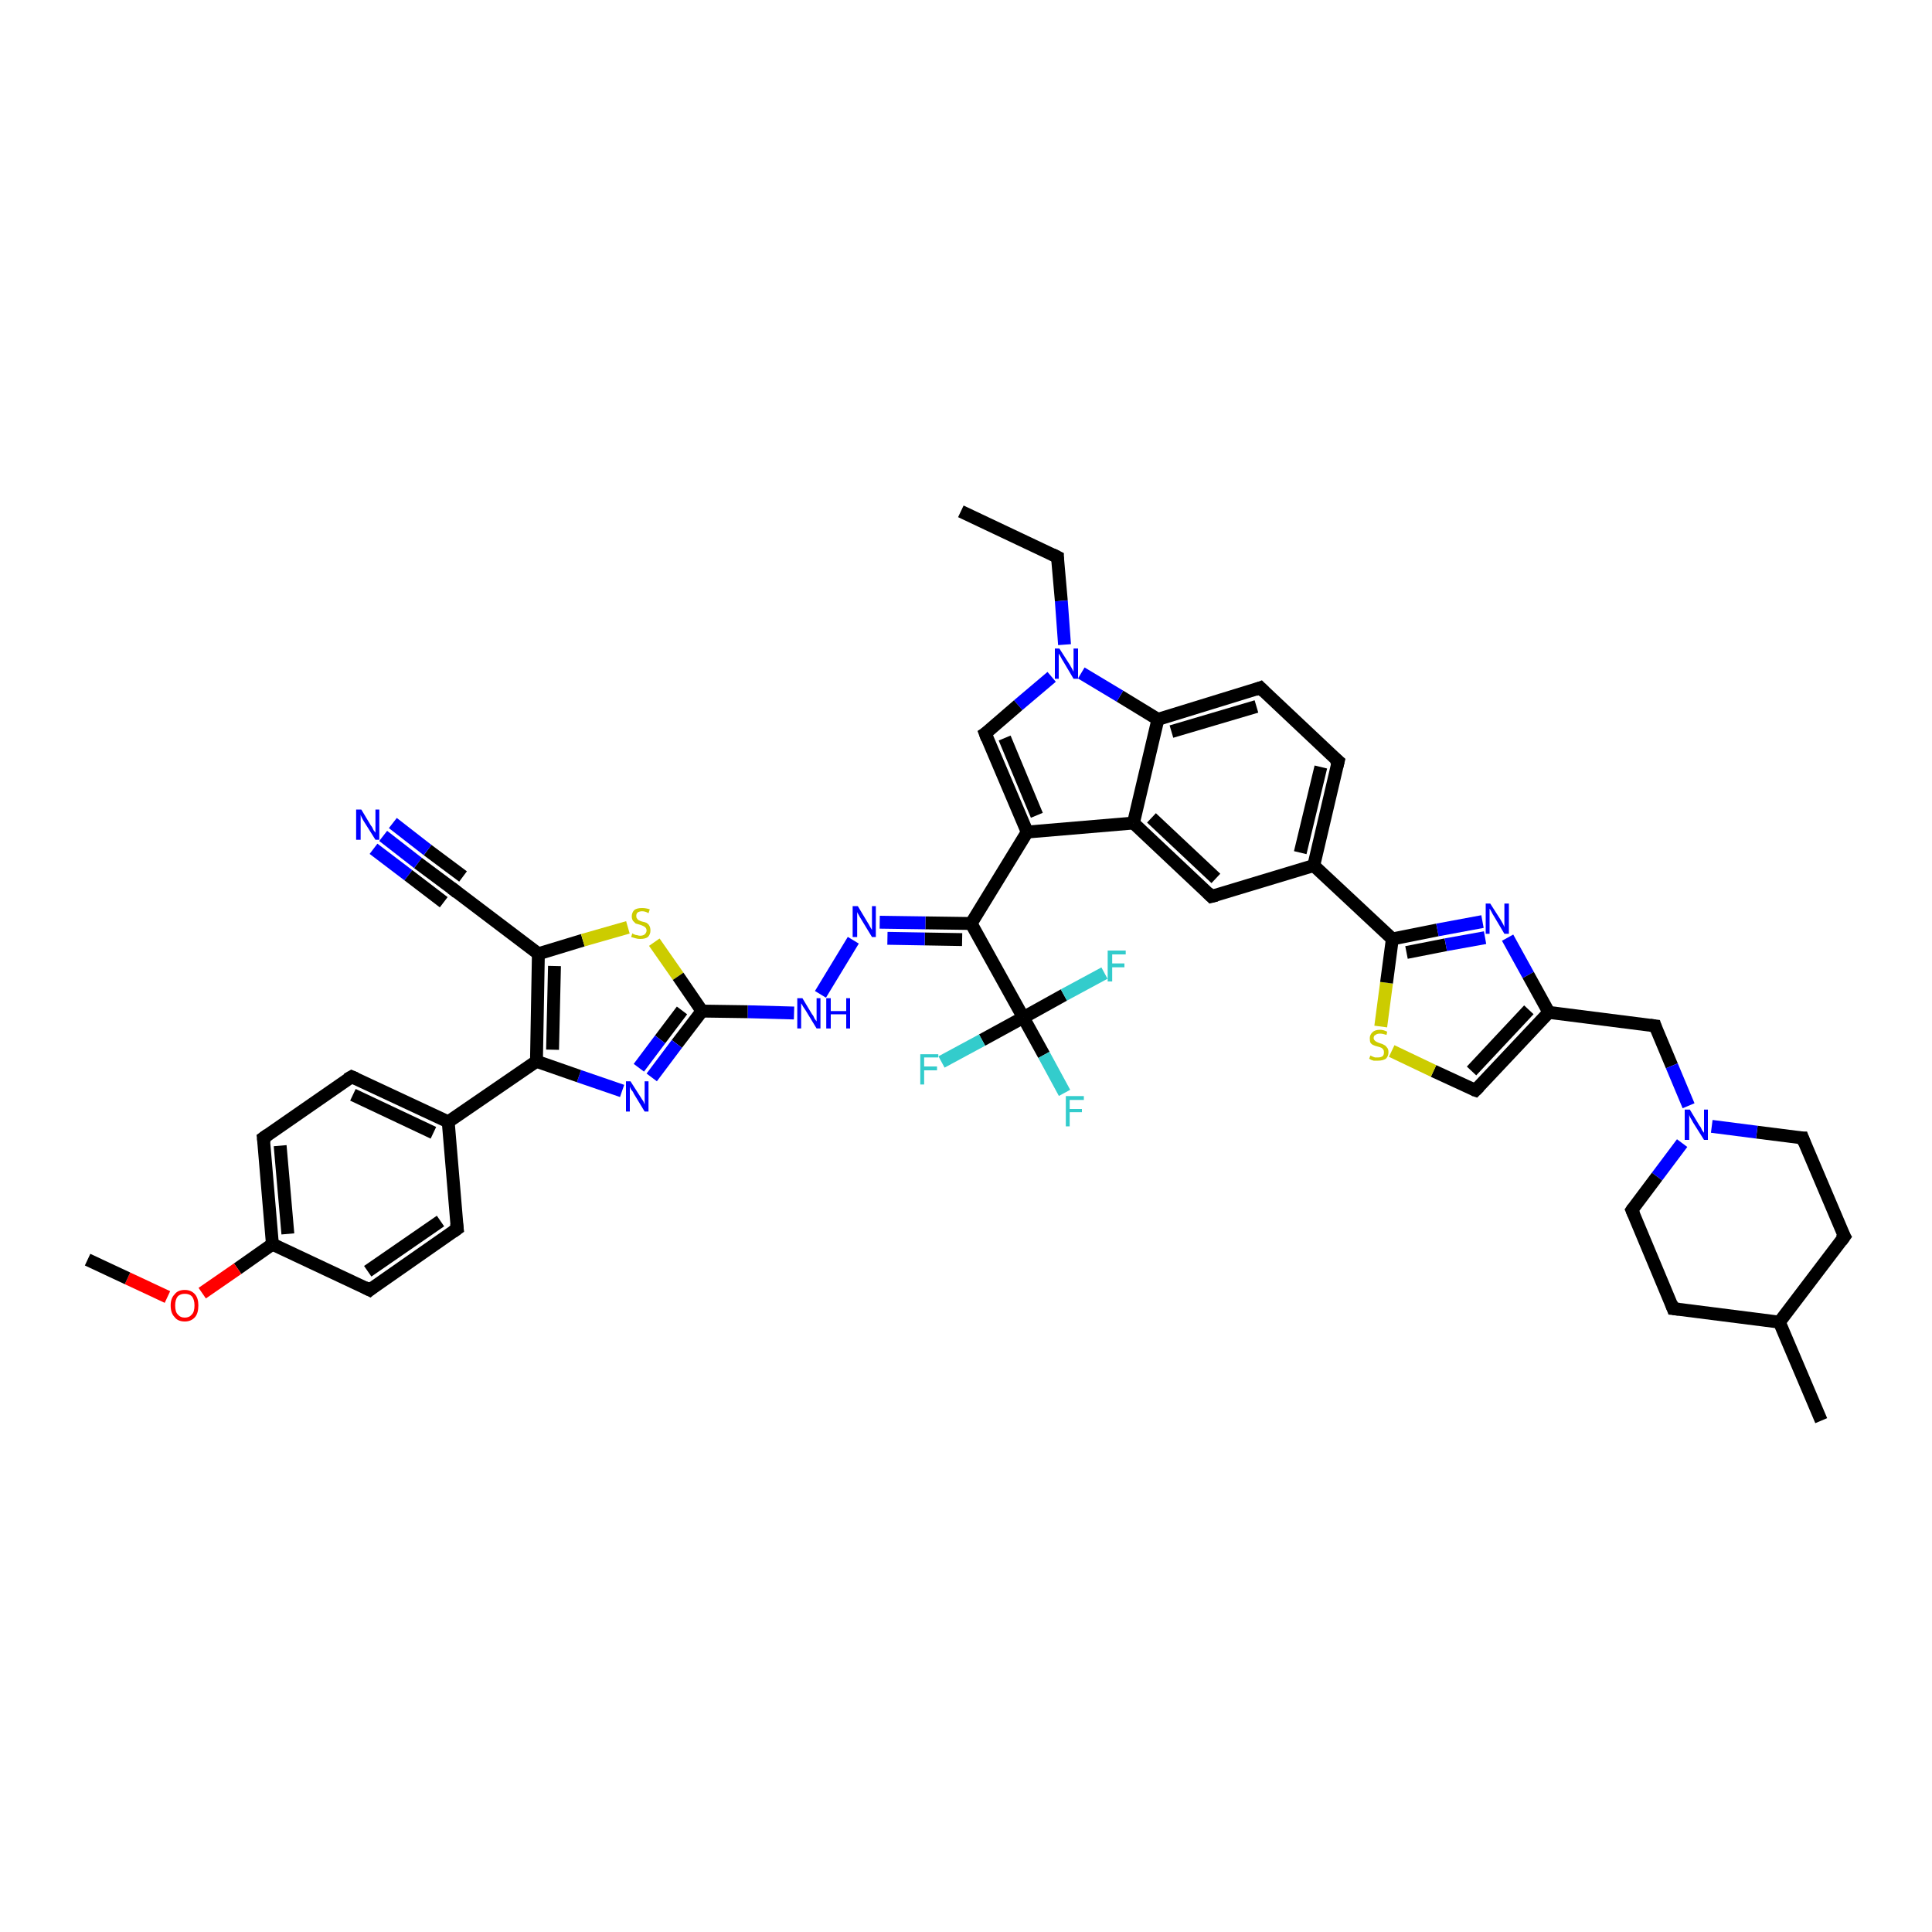 <?xml version='1.0' encoding='iso-8859-1'?>
<svg version='1.1' baseProfile='full'
              xmlns='http://www.w3.org/2000/svg'
                      xmlns:rdkit='http://www.rdkit.org/xml'
                      xmlns:xlink='http://www.w3.org/1999/xlink'
                  xml:space='preserve'
width='300px' height='300px' viewBox='0 0 300 300'>
<!-- END OF HEADER -->
<rect style='opacity:1.0;fill:#FFFFFF;stroke:none' width='300.0' height='300.0' x='0.0' y='0.0'> </rect>
<path class='bond-0 atom-0 atom-1' d='M 149.2,79.4 L 164.2,86.5' style='fill:none;fill-rule:evenodd;stroke:#000000;stroke-width:2.0px;stroke-linecap:butt;stroke-linejoin:miter;stroke-opacity:1' />
<path class='bond-1 atom-1 atom-2' d='M 164.2,86.5 L 164.8,93.3' style='fill:none;fill-rule:evenodd;stroke:#000000;stroke-width:2.0px;stroke-linecap:butt;stroke-linejoin:miter;stroke-opacity:1' />
<path class='bond-1 atom-1 atom-2' d='M 164.8,93.3 L 165.3,100.1' style='fill:none;fill-rule:evenodd;stroke:#0000FF;stroke-width:2.0px;stroke-linecap:butt;stroke-linejoin:miter;stroke-opacity:1' />
<path class='bond-2 atom-2 atom-3' d='M 163.3,105.1 L 158.1,109.5' style='fill:none;fill-rule:evenodd;stroke:#0000FF;stroke-width:2.0px;stroke-linecap:butt;stroke-linejoin:miter;stroke-opacity:1' />
<path class='bond-2 atom-2 atom-3' d='M 158.1,109.5 L 153.0,113.9' style='fill:none;fill-rule:evenodd;stroke:#000000;stroke-width:2.0px;stroke-linecap:butt;stroke-linejoin:miter;stroke-opacity:1' />
<path class='bond-3 atom-3 atom-4' d='M 153.0,113.9 L 159.5,129.2' style='fill:none;fill-rule:evenodd;stroke:#000000;stroke-width:2.0px;stroke-linecap:butt;stroke-linejoin:miter;stroke-opacity:1' />
<path class='bond-3 atom-3 atom-4' d='M 156.0,114.6 L 161.0,126.6' style='fill:none;fill-rule:evenodd;stroke:#000000;stroke-width:2.0px;stroke-linecap:butt;stroke-linejoin:miter;stroke-opacity:1' />
<path class='bond-4 atom-4 atom-5' d='M 159.5,129.2 L 150.8,143.4' style='fill:none;fill-rule:evenodd;stroke:#000000;stroke-width:2.0px;stroke-linecap:butt;stroke-linejoin:miter;stroke-opacity:1' />
<path class='bond-5 atom-5 atom-6' d='M 150.8,143.4 L 143.7,143.3' style='fill:none;fill-rule:evenodd;stroke:#000000;stroke-width:2.0px;stroke-linecap:butt;stroke-linejoin:miter;stroke-opacity:1' />
<path class='bond-5 atom-5 atom-6' d='M 143.7,143.3 L 136.6,143.2' style='fill:none;fill-rule:evenodd;stroke:#0000FF;stroke-width:2.0px;stroke-linecap:butt;stroke-linejoin:miter;stroke-opacity:1' />
<path class='bond-5 atom-5 atom-6' d='M 149.4,145.9 L 143.6,145.8' style='fill:none;fill-rule:evenodd;stroke:#000000;stroke-width:2.0px;stroke-linecap:butt;stroke-linejoin:miter;stroke-opacity:1' />
<path class='bond-5 atom-5 atom-6' d='M 143.6,145.8 L 137.8,145.7' style='fill:none;fill-rule:evenodd;stroke:#0000FF;stroke-width:2.0px;stroke-linecap:butt;stroke-linejoin:miter;stroke-opacity:1' />
<path class='bond-6 atom-6 atom-7' d='M 132.5,146.0 L 127.4,154.4' style='fill:none;fill-rule:evenodd;stroke:#0000FF;stroke-width:2.0px;stroke-linecap:butt;stroke-linejoin:miter;stroke-opacity:1' />
<path class='bond-7 atom-7 atom-8' d='M 123.3,157.3 L 116.1,157.1' style='fill:none;fill-rule:evenodd;stroke:#0000FF;stroke-width:2.0px;stroke-linecap:butt;stroke-linejoin:miter;stroke-opacity:1' />
<path class='bond-7 atom-7 atom-8' d='M 116.1,157.1 L 109.0,157.0' style='fill:none;fill-rule:evenodd;stroke:#000000;stroke-width:2.0px;stroke-linecap:butt;stroke-linejoin:miter;stroke-opacity:1' />
<path class='bond-8 atom-8 atom-9' d='M 109.0,157.0 L 105.1,162.1' style='fill:none;fill-rule:evenodd;stroke:#000000;stroke-width:2.0px;stroke-linecap:butt;stroke-linejoin:miter;stroke-opacity:1' />
<path class='bond-8 atom-8 atom-9' d='M 105.1,162.1 L 101.2,167.3' style='fill:none;fill-rule:evenodd;stroke:#0000FF;stroke-width:2.0px;stroke-linecap:butt;stroke-linejoin:miter;stroke-opacity:1' />
<path class='bond-8 atom-8 atom-9' d='M 105.9,156.9 L 102.5,161.4' style='fill:none;fill-rule:evenodd;stroke:#000000;stroke-width:2.0px;stroke-linecap:butt;stroke-linejoin:miter;stroke-opacity:1' />
<path class='bond-8 atom-8 atom-9' d='M 102.5,161.4 L 99.2,165.8' style='fill:none;fill-rule:evenodd;stroke:#0000FF;stroke-width:2.0px;stroke-linecap:butt;stroke-linejoin:miter;stroke-opacity:1' />
<path class='bond-9 atom-9 atom-10' d='M 96.6,169.4 L 89.9,167.1' style='fill:none;fill-rule:evenodd;stroke:#0000FF;stroke-width:2.0px;stroke-linecap:butt;stroke-linejoin:miter;stroke-opacity:1' />
<path class='bond-9 atom-9 atom-10' d='M 89.9,167.1 L 83.3,164.8' style='fill:none;fill-rule:evenodd;stroke:#000000;stroke-width:2.0px;stroke-linecap:butt;stroke-linejoin:miter;stroke-opacity:1' />
<path class='bond-10 atom-10 atom-11' d='M 83.3,164.8 L 83.6,148.1' style='fill:none;fill-rule:evenodd;stroke:#000000;stroke-width:2.0px;stroke-linecap:butt;stroke-linejoin:miter;stroke-opacity:1' />
<path class='bond-10 atom-10 atom-11' d='M 85.8,163.0 L 86.1,150.0' style='fill:none;fill-rule:evenodd;stroke:#000000;stroke-width:2.0px;stroke-linecap:butt;stroke-linejoin:miter;stroke-opacity:1' />
<path class='bond-11 atom-11 atom-12' d='M 83.6,148.1 L 90.5,146.0' style='fill:none;fill-rule:evenodd;stroke:#000000;stroke-width:2.0px;stroke-linecap:butt;stroke-linejoin:miter;stroke-opacity:1' />
<path class='bond-11 atom-11 atom-12' d='M 90.5,146.0 L 97.5,144.0' style='fill:none;fill-rule:evenodd;stroke:#CCCC00;stroke-width:2.0px;stroke-linecap:butt;stroke-linejoin:miter;stroke-opacity:1' />
<path class='bond-12 atom-11 atom-13' d='M 83.6,148.1 L 70.4,138.1' style='fill:none;fill-rule:evenodd;stroke:#000000;stroke-width:2.0px;stroke-linecap:butt;stroke-linejoin:miter;stroke-opacity:1' />
<path class='bond-13 atom-13 atom-14' d='M 70.4,138.1 L 64.9,134.0' style='fill:none;fill-rule:evenodd;stroke:#000000;stroke-width:2.0px;stroke-linecap:butt;stroke-linejoin:miter;stroke-opacity:1' />
<path class='bond-13 atom-13 atom-14' d='M 64.9,134.0 L 59.5,129.8' style='fill:none;fill-rule:evenodd;stroke:#0000FF;stroke-width:2.0px;stroke-linecap:butt;stroke-linejoin:miter;stroke-opacity:1' />
<path class='bond-13 atom-13 atom-14' d='M 68.9,140.1 L 63.4,135.9' style='fill:none;fill-rule:evenodd;stroke:#000000;stroke-width:2.0px;stroke-linecap:butt;stroke-linejoin:miter;stroke-opacity:1' />
<path class='bond-13 atom-13 atom-14' d='M 63.4,135.9 L 58.0,131.8' style='fill:none;fill-rule:evenodd;stroke:#0000FF;stroke-width:2.0px;stroke-linecap:butt;stroke-linejoin:miter;stroke-opacity:1' />
<path class='bond-13 atom-13 atom-14' d='M 71.9,136.1 L 66.4,132.0' style='fill:none;fill-rule:evenodd;stroke:#000000;stroke-width:2.0px;stroke-linecap:butt;stroke-linejoin:miter;stroke-opacity:1' />
<path class='bond-13 atom-13 atom-14' d='M 66.4,132.0 L 61.0,127.8' style='fill:none;fill-rule:evenodd;stroke:#0000FF;stroke-width:2.0px;stroke-linecap:butt;stroke-linejoin:miter;stroke-opacity:1' />
<path class='bond-14 atom-10 atom-15' d='M 83.3,164.8 L 69.6,174.2' style='fill:none;fill-rule:evenodd;stroke:#000000;stroke-width:2.0px;stroke-linecap:butt;stroke-linejoin:miter;stroke-opacity:1' />
<path class='bond-15 atom-15 atom-16' d='M 69.6,174.2 L 54.6,167.2' style='fill:none;fill-rule:evenodd;stroke:#000000;stroke-width:2.0px;stroke-linecap:butt;stroke-linejoin:miter;stroke-opacity:1' />
<path class='bond-15 atom-15 atom-16' d='M 67.3,175.9 L 54.8,170.0' style='fill:none;fill-rule:evenodd;stroke:#000000;stroke-width:2.0px;stroke-linecap:butt;stroke-linejoin:miter;stroke-opacity:1' />
<path class='bond-16 atom-16 atom-17' d='M 54.6,167.2 L 40.9,176.7' style='fill:none;fill-rule:evenodd;stroke:#000000;stroke-width:2.0px;stroke-linecap:butt;stroke-linejoin:miter;stroke-opacity:1' />
<path class='bond-17 atom-17 atom-18' d='M 40.9,176.7 L 42.3,193.2' style='fill:none;fill-rule:evenodd;stroke:#000000;stroke-width:2.0px;stroke-linecap:butt;stroke-linejoin:miter;stroke-opacity:1' />
<path class='bond-17 atom-17 atom-18' d='M 43.5,177.9 L 44.7,191.6' style='fill:none;fill-rule:evenodd;stroke:#000000;stroke-width:2.0px;stroke-linecap:butt;stroke-linejoin:miter;stroke-opacity:1' />
<path class='bond-18 atom-18 atom-19' d='M 42.3,193.2 L 36.9,197.0' style='fill:none;fill-rule:evenodd;stroke:#000000;stroke-width:2.0px;stroke-linecap:butt;stroke-linejoin:miter;stroke-opacity:1' />
<path class='bond-18 atom-18 atom-19' d='M 36.9,197.0 L 31.4,200.8' style='fill:none;fill-rule:evenodd;stroke:#FF0000;stroke-width:2.0px;stroke-linecap:butt;stroke-linejoin:miter;stroke-opacity:1' />
<path class='bond-19 atom-19 atom-20' d='M 26.0,201.4 L 19.8,198.5' style='fill:none;fill-rule:evenodd;stroke:#FF0000;stroke-width:2.0px;stroke-linecap:butt;stroke-linejoin:miter;stroke-opacity:1' />
<path class='bond-19 atom-19 atom-20' d='M 19.8,198.5 L 13.6,195.6' style='fill:none;fill-rule:evenodd;stroke:#000000;stroke-width:2.0px;stroke-linecap:butt;stroke-linejoin:miter;stroke-opacity:1' />
<path class='bond-20 atom-18 atom-21' d='M 42.3,193.2 L 57.4,200.3' style='fill:none;fill-rule:evenodd;stroke:#000000;stroke-width:2.0px;stroke-linecap:butt;stroke-linejoin:miter;stroke-opacity:1' />
<path class='bond-21 atom-21 atom-22' d='M 57.4,200.3 L 71.0,190.8' style='fill:none;fill-rule:evenodd;stroke:#000000;stroke-width:2.0px;stroke-linecap:butt;stroke-linejoin:miter;stroke-opacity:1' />
<path class='bond-21 atom-21 atom-22' d='M 57.1,197.4 L 68.4,189.6' style='fill:none;fill-rule:evenodd;stroke:#000000;stroke-width:2.0px;stroke-linecap:butt;stroke-linejoin:miter;stroke-opacity:1' />
<path class='bond-22 atom-5 atom-23' d='M 150.8,143.4 L 158.9,158.0' style='fill:none;fill-rule:evenodd;stroke:#000000;stroke-width:2.0px;stroke-linecap:butt;stroke-linejoin:miter;stroke-opacity:1' />
<path class='bond-23 atom-23 atom-24' d='M 158.9,158.0 L 162.1,163.8' style='fill:none;fill-rule:evenodd;stroke:#000000;stroke-width:2.0px;stroke-linecap:butt;stroke-linejoin:miter;stroke-opacity:1' />
<path class='bond-23 atom-23 atom-24' d='M 162.1,163.8 L 165.3,169.7' style='fill:none;fill-rule:evenodd;stroke:#33CCCC;stroke-width:2.0px;stroke-linecap:butt;stroke-linejoin:miter;stroke-opacity:1' />
<path class='bond-24 atom-23 atom-25' d='M 158.9,158.0 L 152.5,161.5' style='fill:none;fill-rule:evenodd;stroke:#000000;stroke-width:2.0px;stroke-linecap:butt;stroke-linejoin:miter;stroke-opacity:1' />
<path class='bond-24 atom-23 atom-25' d='M 152.5,161.5 L 146.2,164.9' style='fill:none;fill-rule:evenodd;stroke:#33CCCC;stroke-width:2.0px;stroke-linecap:butt;stroke-linejoin:miter;stroke-opacity:1' />
<path class='bond-25 atom-23 atom-26' d='M 158.9,158.0 L 165.2,154.5' style='fill:none;fill-rule:evenodd;stroke:#000000;stroke-width:2.0px;stroke-linecap:butt;stroke-linejoin:miter;stroke-opacity:1' />
<path class='bond-25 atom-23 atom-26' d='M 165.2,154.5 L 171.5,151.1' style='fill:none;fill-rule:evenodd;stroke:#33CCCC;stroke-width:2.0px;stroke-linecap:butt;stroke-linejoin:miter;stroke-opacity:1' />
<path class='bond-26 atom-4 atom-27' d='M 159.5,129.2 L 176.0,127.8' style='fill:none;fill-rule:evenodd;stroke:#000000;stroke-width:2.0px;stroke-linecap:butt;stroke-linejoin:miter;stroke-opacity:1' />
<path class='bond-27 atom-27 atom-28' d='M 176.0,127.8 L 188.1,139.2' style='fill:none;fill-rule:evenodd;stroke:#000000;stroke-width:2.0px;stroke-linecap:butt;stroke-linejoin:miter;stroke-opacity:1' />
<path class='bond-27 atom-27 atom-28' d='M 178.8,127.0 L 188.8,136.4' style='fill:none;fill-rule:evenodd;stroke:#000000;stroke-width:2.0px;stroke-linecap:butt;stroke-linejoin:miter;stroke-opacity:1' />
<path class='bond-28 atom-28 atom-29' d='M 188.1,139.2 L 204.0,134.4' style='fill:none;fill-rule:evenodd;stroke:#000000;stroke-width:2.0px;stroke-linecap:butt;stroke-linejoin:miter;stroke-opacity:1' />
<path class='bond-29 atom-29 atom-30' d='M 204.0,134.4 L 207.8,118.2' style='fill:none;fill-rule:evenodd;stroke:#000000;stroke-width:2.0px;stroke-linecap:butt;stroke-linejoin:miter;stroke-opacity:1' />
<path class='bond-29 atom-29 atom-30' d='M 201.9,132.4 L 205.1,119.1' style='fill:none;fill-rule:evenodd;stroke:#000000;stroke-width:2.0px;stroke-linecap:butt;stroke-linejoin:miter;stroke-opacity:1' />
<path class='bond-30 atom-30 atom-31' d='M 207.8,118.2 L 195.7,106.8' style='fill:none;fill-rule:evenodd;stroke:#000000;stroke-width:2.0px;stroke-linecap:butt;stroke-linejoin:miter;stroke-opacity:1' />
<path class='bond-31 atom-31 atom-32' d='M 195.7,106.8 L 179.8,111.7' style='fill:none;fill-rule:evenodd;stroke:#000000;stroke-width:2.0px;stroke-linecap:butt;stroke-linejoin:miter;stroke-opacity:1' />
<path class='bond-31 atom-31 atom-32' d='M 195.1,109.7 L 181.9,113.6' style='fill:none;fill-rule:evenodd;stroke:#000000;stroke-width:2.0px;stroke-linecap:butt;stroke-linejoin:miter;stroke-opacity:1' />
<path class='bond-32 atom-29 atom-33' d='M 204.0,134.4 L 216.2,145.8' style='fill:none;fill-rule:evenodd;stroke:#000000;stroke-width:2.0px;stroke-linecap:butt;stroke-linejoin:miter;stroke-opacity:1' />
<path class='bond-33 atom-33 atom-34' d='M 216.2,145.8 L 223.2,144.4' style='fill:none;fill-rule:evenodd;stroke:#000000;stroke-width:2.0px;stroke-linecap:butt;stroke-linejoin:miter;stroke-opacity:1' />
<path class='bond-33 atom-33 atom-34' d='M 223.2,144.4 L 230.2,143.1' style='fill:none;fill-rule:evenodd;stroke:#0000FF;stroke-width:2.0px;stroke-linecap:butt;stroke-linejoin:miter;stroke-opacity:1' />
<path class='bond-33 atom-33 atom-34' d='M 218.4,147.9 L 224.5,146.7' style='fill:none;fill-rule:evenodd;stroke:#000000;stroke-width:2.0px;stroke-linecap:butt;stroke-linejoin:miter;stroke-opacity:1' />
<path class='bond-33 atom-33 atom-34' d='M 224.5,146.7 L 230.6,145.6' style='fill:none;fill-rule:evenodd;stroke:#0000FF;stroke-width:2.0px;stroke-linecap:butt;stroke-linejoin:miter;stroke-opacity:1' />
<path class='bond-34 atom-34 atom-35' d='M 234.1,145.6 L 237.3,151.4' style='fill:none;fill-rule:evenodd;stroke:#0000FF;stroke-width:2.0px;stroke-linecap:butt;stroke-linejoin:miter;stroke-opacity:1' />
<path class='bond-34 atom-34 atom-35' d='M 237.3,151.4 L 240.5,157.2' style='fill:none;fill-rule:evenodd;stroke:#000000;stroke-width:2.0px;stroke-linecap:butt;stroke-linejoin:miter;stroke-opacity:1' />
<path class='bond-35 atom-35 atom-36' d='M 240.5,157.2 L 257.0,159.3' style='fill:none;fill-rule:evenodd;stroke:#000000;stroke-width:2.0px;stroke-linecap:butt;stroke-linejoin:miter;stroke-opacity:1' />
<path class='bond-36 atom-36 atom-37' d='M 257.0,159.3 L 259.6,165.5' style='fill:none;fill-rule:evenodd;stroke:#000000;stroke-width:2.0px;stroke-linecap:butt;stroke-linejoin:miter;stroke-opacity:1' />
<path class='bond-36 atom-36 atom-37' d='M 259.6,165.5 L 262.2,171.7' style='fill:none;fill-rule:evenodd;stroke:#0000FF;stroke-width:2.0px;stroke-linecap:butt;stroke-linejoin:miter;stroke-opacity:1' />
<path class='bond-37 atom-37 atom-38' d='M 261.2,177.5 L 257.3,182.7' style='fill:none;fill-rule:evenodd;stroke:#0000FF;stroke-width:2.0px;stroke-linecap:butt;stroke-linejoin:miter;stroke-opacity:1' />
<path class='bond-37 atom-37 atom-38' d='M 257.3,182.7 L 253.4,187.9' style='fill:none;fill-rule:evenodd;stroke:#000000;stroke-width:2.0px;stroke-linecap:butt;stroke-linejoin:miter;stroke-opacity:1' />
<path class='bond-38 atom-38 atom-39' d='M 253.4,187.9 L 259.8,203.2' style='fill:none;fill-rule:evenodd;stroke:#000000;stroke-width:2.0px;stroke-linecap:butt;stroke-linejoin:miter;stroke-opacity:1' />
<path class='bond-39 atom-39 atom-40' d='M 259.8,203.2 L 276.3,205.3' style='fill:none;fill-rule:evenodd;stroke:#000000;stroke-width:2.0px;stroke-linecap:butt;stroke-linejoin:miter;stroke-opacity:1' />
<path class='bond-40 atom-40 atom-41' d='M 276.3,205.3 L 282.8,220.6' style='fill:none;fill-rule:evenodd;stroke:#000000;stroke-width:2.0px;stroke-linecap:butt;stroke-linejoin:miter;stroke-opacity:1' />
<path class='bond-41 atom-40 atom-42' d='M 276.3,205.3 L 286.4,192.0' style='fill:none;fill-rule:evenodd;stroke:#000000;stroke-width:2.0px;stroke-linecap:butt;stroke-linejoin:miter;stroke-opacity:1' />
<path class='bond-42 atom-42 atom-43' d='M 286.4,192.0 L 279.9,176.7' style='fill:none;fill-rule:evenodd;stroke:#000000;stroke-width:2.0px;stroke-linecap:butt;stroke-linejoin:miter;stroke-opacity:1' />
<path class='bond-43 atom-35 atom-44' d='M 240.5,157.2 L 229.1,169.3' style='fill:none;fill-rule:evenodd;stroke:#000000;stroke-width:2.0px;stroke-linecap:butt;stroke-linejoin:miter;stroke-opacity:1' />
<path class='bond-43 atom-35 atom-44' d='M 237.4,156.8 L 228.5,166.3' style='fill:none;fill-rule:evenodd;stroke:#000000;stroke-width:2.0px;stroke-linecap:butt;stroke-linejoin:miter;stroke-opacity:1' />
<path class='bond-44 atom-44 atom-45' d='M 229.1,169.3 L 222.6,166.3' style='fill:none;fill-rule:evenodd;stroke:#000000;stroke-width:2.0px;stroke-linecap:butt;stroke-linejoin:miter;stroke-opacity:1' />
<path class='bond-44 atom-44 atom-45' d='M 222.6,166.3 L 216.1,163.2' style='fill:none;fill-rule:evenodd;stroke:#CCCC00;stroke-width:2.0px;stroke-linecap:butt;stroke-linejoin:miter;stroke-opacity:1' />
<path class='bond-45 atom-32 atom-2' d='M 179.8,111.7 L 173.9,108.1' style='fill:none;fill-rule:evenodd;stroke:#000000;stroke-width:2.0px;stroke-linecap:butt;stroke-linejoin:miter;stroke-opacity:1' />
<path class='bond-45 atom-32 atom-2' d='M 173.9,108.1 L 167.9,104.5' style='fill:none;fill-rule:evenodd;stroke:#0000FF;stroke-width:2.0px;stroke-linecap:butt;stroke-linejoin:miter;stroke-opacity:1' />
<path class='bond-46 atom-45 atom-33' d='M 214.4,159.4 L 215.3,152.6' style='fill:none;fill-rule:evenodd;stroke:#CCCC00;stroke-width:2.0px;stroke-linecap:butt;stroke-linejoin:miter;stroke-opacity:1' />
<path class='bond-46 atom-45 atom-33' d='M 215.3,152.6 L 216.2,145.8' style='fill:none;fill-rule:evenodd;stroke:#000000;stroke-width:2.0px;stroke-linecap:butt;stroke-linejoin:miter;stroke-opacity:1' />
<path class='bond-47 atom-12 atom-8' d='M 101.6,146.3 L 105.3,151.6' style='fill:none;fill-rule:evenodd;stroke:#CCCC00;stroke-width:2.0px;stroke-linecap:butt;stroke-linejoin:miter;stroke-opacity:1' />
<path class='bond-47 atom-12 atom-8' d='M 105.3,151.6 L 109.0,157.0' style='fill:none;fill-rule:evenodd;stroke:#000000;stroke-width:2.0px;stroke-linecap:butt;stroke-linejoin:miter;stroke-opacity:1' />
<path class='bond-48 atom-22 atom-15' d='M 71.0,190.8 L 69.6,174.2' style='fill:none;fill-rule:evenodd;stroke:#000000;stroke-width:2.0px;stroke-linecap:butt;stroke-linejoin:miter;stroke-opacity:1' />
<path class='bond-49 atom-32 atom-27' d='M 179.8,111.7 L 176.0,127.8' style='fill:none;fill-rule:evenodd;stroke:#000000;stroke-width:2.0px;stroke-linecap:butt;stroke-linejoin:miter;stroke-opacity:1' />
<path class='bond-50 atom-43 atom-37' d='M 279.9,176.7 L 272.8,175.8' style='fill:none;fill-rule:evenodd;stroke:#000000;stroke-width:2.0px;stroke-linecap:butt;stroke-linejoin:miter;stroke-opacity:1' />
<path class='bond-50 atom-43 atom-37' d='M 272.8,175.8 L 265.8,174.9' style='fill:none;fill-rule:evenodd;stroke:#0000FF;stroke-width:2.0px;stroke-linecap:butt;stroke-linejoin:miter;stroke-opacity:1' />
<path d='M 163.4,86.1 L 164.2,86.5 L 164.2,86.8' style='fill:none;stroke:#000000;stroke-width:2.0px;stroke-linecap:butt;stroke-linejoin:miter;stroke-opacity:1;' />
<path d='M 153.3,113.7 L 153.0,113.9 L 153.3,114.7' style='fill:none;stroke:#000000;stroke-width:2.0px;stroke-linecap:butt;stroke-linejoin:miter;stroke-opacity:1;' />
<path d='M 71.0,138.6 L 70.4,138.1 L 70.1,137.9' style='fill:none;stroke:#000000;stroke-width:2.0px;stroke-linecap:butt;stroke-linejoin:miter;stroke-opacity:1;' />
<path d='M 55.3,167.5 L 54.6,167.2 L 53.9,167.6' style='fill:none;stroke:#000000;stroke-width:2.0px;stroke-linecap:butt;stroke-linejoin:miter;stroke-opacity:1;' />
<path d='M 41.6,176.2 L 40.9,176.7 L 41.0,177.5' style='fill:none;stroke:#000000;stroke-width:2.0px;stroke-linecap:butt;stroke-linejoin:miter;stroke-opacity:1;' />
<path d='M 56.6,199.9 L 57.4,200.3 L 58.0,199.8' style='fill:none;stroke:#000000;stroke-width:2.0px;stroke-linecap:butt;stroke-linejoin:miter;stroke-opacity:1;' />
<path d='M 70.3,191.3 L 71.0,190.8 L 70.9,190.0' style='fill:none;stroke:#000000;stroke-width:2.0px;stroke-linecap:butt;stroke-linejoin:miter;stroke-opacity:1;' />
<path d='M 187.5,138.6 L 188.1,139.2 L 188.9,139.0' style='fill:none;stroke:#000000;stroke-width:2.0px;stroke-linecap:butt;stroke-linejoin:miter;stroke-opacity:1;' />
<path d='M 207.6,119.0 L 207.8,118.2 L 207.2,117.7' style='fill:none;stroke:#000000;stroke-width:2.0px;stroke-linecap:butt;stroke-linejoin:miter;stroke-opacity:1;' />
<path d='M 196.3,107.4 L 195.7,106.8 L 194.9,107.1' style='fill:none;stroke:#000000;stroke-width:2.0px;stroke-linecap:butt;stroke-linejoin:miter;stroke-opacity:1;' />
<path d='M 256.2,159.2 L 257.0,159.3 L 257.1,159.6' style='fill:none;stroke:#000000;stroke-width:2.0px;stroke-linecap:butt;stroke-linejoin:miter;stroke-opacity:1;' />
<path d='M 253.6,187.6 L 253.4,187.9 L 253.7,188.6' style='fill:none;stroke:#000000;stroke-width:2.0px;stroke-linecap:butt;stroke-linejoin:miter;stroke-opacity:1;' />
<path d='M 259.5,202.4 L 259.8,203.2 L 260.7,203.3' style='fill:none;stroke:#000000;stroke-width:2.0px;stroke-linecap:butt;stroke-linejoin:miter;stroke-opacity:1;' />
<path d='M 285.9,192.7 L 286.4,192.0 L 286.0,191.3' style='fill:none;stroke:#000000;stroke-width:2.0px;stroke-linecap:butt;stroke-linejoin:miter;stroke-opacity:1;' />
<path d='M 280.2,177.5 L 279.9,176.7 L 279.6,176.7' style='fill:none;stroke:#000000;stroke-width:2.0px;stroke-linecap:butt;stroke-linejoin:miter;stroke-opacity:1;' />
<path d='M 229.7,168.7 L 229.1,169.3 L 228.8,169.2' style='fill:none;stroke:#000000;stroke-width:2.0px;stroke-linecap:butt;stroke-linejoin:miter;stroke-opacity:1;' />
<path class='atom-2' d='M 164.5 100.7
L 166.1 103.2
Q 166.2 103.4, 166.5 103.9
Q 166.7 104.3, 166.7 104.3
L 166.7 100.7
L 167.4 100.7
L 167.4 105.4
L 166.7 105.4
L 165.1 102.7
Q 164.9 102.4, 164.7 102.0
Q 164.5 101.6, 164.4 101.5
L 164.4 105.4
L 163.8 105.4
L 163.8 100.7
L 164.5 100.7
' fill='#0000FF'/>
<path class='atom-6' d='M 133.2 140.7
L 134.7 143.2
Q 134.9 143.5, 135.1 143.9
Q 135.4 144.4, 135.4 144.4
L 135.4 140.7
L 136.0 140.7
L 136.0 145.5
L 135.4 145.5
L 133.7 142.7
Q 133.5 142.4, 133.3 142.0
Q 133.1 141.7, 133.1 141.6
L 133.1 145.5
L 132.4 145.5
L 132.4 140.7
L 133.2 140.7
' fill='#0000FF'/>
<path class='atom-7' d='M 124.6 155.0
L 126.1 157.5
Q 126.3 157.7, 126.5 158.2
Q 126.8 158.6, 126.8 158.6
L 126.8 155.0
L 127.4 155.0
L 127.4 159.7
L 126.8 159.7
L 125.1 156.9
Q 124.9 156.6, 124.7 156.3
Q 124.5 155.9, 124.4 155.8
L 124.4 159.7
L 123.8 159.7
L 123.8 155.0
L 124.6 155.0
' fill='#0000FF'/>
<path class='atom-7' d='M 128.3 155.0
L 129.0 155.0
L 129.0 157.0
L 131.4 157.0
L 131.4 155.0
L 132.0 155.0
L 132.0 159.7
L 131.4 159.7
L 131.4 157.5
L 129.0 157.5
L 129.0 159.7
L 128.3 159.7
L 128.3 155.0
' fill='#0000FF'/>
<path class='atom-9' d='M 97.9 167.9
L 99.5 170.4
Q 99.6 170.6, 99.9 171.0
Q 100.1 171.5, 100.1 171.5
L 100.1 167.9
L 100.7 167.9
L 100.7 172.6
L 100.1 172.6
L 98.4 169.8
Q 98.3 169.5, 98.0 169.2
Q 97.8 168.8, 97.8 168.7
L 97.8 172.6
L 97.2 172.6
L 97.2 167.9
L 97.9 167.9
' fill='#0000FF'/>
<path class='atom-12' d='M 98.2 144.9
Q 98.2 145.0, 98.5 145.1
Q 98.7 145.2, 98.9 145.2
Q 99.2 145.3, 99.4 145.3
Q 99.8 145.3, 100.1 145.1
Q 100.4 144.8, 100.4 144.5
Q 100.4 144.2, 100.2 144.0
Q 100.1 143.9, 99.9 143.8
Q 99.7 143.7, 99.4 143.6
Q 99.0 143.5, 98.7 143.4
Q 98.5 143.2, 98.3 143.0
Q 98.1 142.7, 98.1 142.3
Q 98.1 141.7, 98.5 141.3
Q 98.9 141.0, 99.7 141.0
Q 100.3 141.0, 100.9 141.2
L 100.7 141.8
Q 100.2 141.5, 99.7 141.5
Q 99.3 141.5, 99.0 141.7
Q 98.8 141.9, 98.8 142.2
Q 98.8 142.5, 98.9 142.6
Q 99.0 142.8, 99.2 142.9
Q 99.4 143.0, 99.7 143.1
Q 100.2 143.2, 100.4 143.3
Q 100.7 143.5, 100.8 143.7
Q 101.0 144.0, 101.0 144.5
Q 101.0 145.1, 100.6 145.5
Q 100.2 145.8, 99.4 145.8
Q 99.0 145.8, 98.7 145.7
Q 98.4 145.6, 98.0 145.5
L 98.2 144.9
' fill='#CCCC00'/>
<path class='atom-14' d='M 56.1 125.7
L 57.6 128.2
Q 57.8 128.4, 58.0 128.9
Q 58.3 129.3, 58.3 129.3
L 58.3 125.7
L 58.9 125.7
L 58.9 130.4
L 58.3 130.4
L 56.6 127.7
Q 56.4 127.4, 56.2 127.0
Q 56.0 126.6, 56.0 126.5
L 56.0 130.4
L 55.3 130.4
L 55.3 125.7
L 56.1 125.7
' fill='#0000FF'/>
<path class='atom-19' d='M 26.5 202.7
Q 26.5 201.6, 27.1 201.0
Q 27.6 200.3, 28.7 200.3
Q 29.7 200.3, 30.3 201.0
Q 30.8 201.6, 30.8 202.7
Q 30.8 203.9, 30.3 204.5
Q 29.7 205.2, 28.7 205.2
Q 27.6 205.2, 27.1 204.5
Q 26.5 203.9, 26.5 202.7
M 28.7 204.6
Q 29.4 204.6, 29.8 204.1
Q 30.2 203.7, 30.2 202.7
Q 30.2 201.8, 29.8 201.3
Q 29.4 200.9, 28.7 200.9
Q 28.0 200.9, 27.6 201.3
Q 27.2 201.8, 27.2 202.7
Q 27.2 203.7, 27.6 204.1
Q 28.0 204.6, 28.7 204.6
' fill='#FF0000'/>
<path class='atom-24' d='M 165.5 170.2
L 168.3 170.2
L 168.3 170.8
L 166.1 170.8
L 166.1 172.2
L 168.0 172.2
L 168.0 172.7
L 166.1 172.7
L 166.1 174.9
L 165.5 174.9
L 165.5 170.2
' fill='#33CCCC'/>
<path class='atom-25' d='M 142.9 163.7
L 145.7 163.7
L 145.7 164.2
L 143.5 164.2
L 143.5 165.6
L 145.5 165.6
L 145.5 166.2
L 143.5 166.2
L 143.5 168.4
L 142.9 168.4
L 142.9 163.7
' fill='#33CCCC'/>
<path class='atom-26' d='M 172.0 147.6
L 174.8 147.6
L 174.8 148.2
L 172.7 148.2
L 172.7 149.6
L 174.6 149.6
L 174.6 150.2
L 172.7 150.2
L 172.7 152.4
L 172.0 152.4
L 172.0 147.6
' fill='#33CCCC'/>
<path class='atom-34' d='M 231.4 140.3
L 233.0 142.8
Q 233.1 143.0, 233.4 143.5
Q 233.6 143.9, 233.6 144.0
L 233.6 140.3
L 234.3 140.3
L 234.3 145.0
L 233.6 145.0
L 232.0 142.3
Q 231.8 142.0, 231.6 141.6
Q 231.4 141.2, 231.3 141.1
L 231.3 145.0
L 230.7 145.0
L 230.7 140.3
L 231.4 140.3
' fill='#0000FF'/>
<path class='atom-37' d='M 262.4 172.3
L 263.9 174.8
Q 264.1 175.0, 264.3 175.5
Q 264.6 175.9, 264.6 175.9
L 264.6 172.3
L 265.2 172.3
L 265.2 177.0
L 264.6 177.0
L 262.9 174.3
Q 262.7 173.9, 262.5 173.6
Q 262.3 173.2, 262.3 173.1
L 262.3 177.0
L 261.6 177.0
L 261.6 172.3
L 262.4 172.3
' fill='#0000FF'/>
<path class='atom-45' d='M 212.8 163.9
Q 212.8 163.9, 213.0 164.0
Q 213.2 164.1, 213.5 164.2
Q 213.7 164.2, 214.0 164.2
Q 214.4 164.2, 214.7 164.0
Q 214.9 163.8, 214.9 163.4
Q 214.9 163.1, 214.8 163.0
Q 214.7 162.8, 214.5 162.7
Q 214.3 162.6, 213.9 162.5
Q 213.5 162.4, 213.3 162.3
Q 213.0 162.2, 212.8 161.9
Q 212.7 161.7, 212.7 161.2
Q 212.7 160.7, 213.1 160.3
Q 213.5 159.9, 214.3 159.9
Q 214.8 159.9, 215.4 160.2
L 215.3 160.7
Q 214.7 160.5, 214.3 160.5
Q 213.8 160.5, 213.6 160.7
Q 213.3 160.8, 213.3 161.2
Q 213.3 161.4, 213.5 161.6
Q 213.6 161.7, 213.8 161.8
Q 214.0 161.9, 214.3 162.0
Q 214.7 162.1, 215.0 162.3
Q 215.2 162.4, 215.4 162.7
Q 215.6 162.9, 215.6 163.4
Q 215.6 164.0, 215.2 164.4
Q 214.7 164.7, 214.0 164.7
Q 213.6 164.7, 213.3 164.7
Q 212.9 164.6, 212.6 164.4
L 212.8 163.9
' fill='#CCCC00'/>
</svg>
